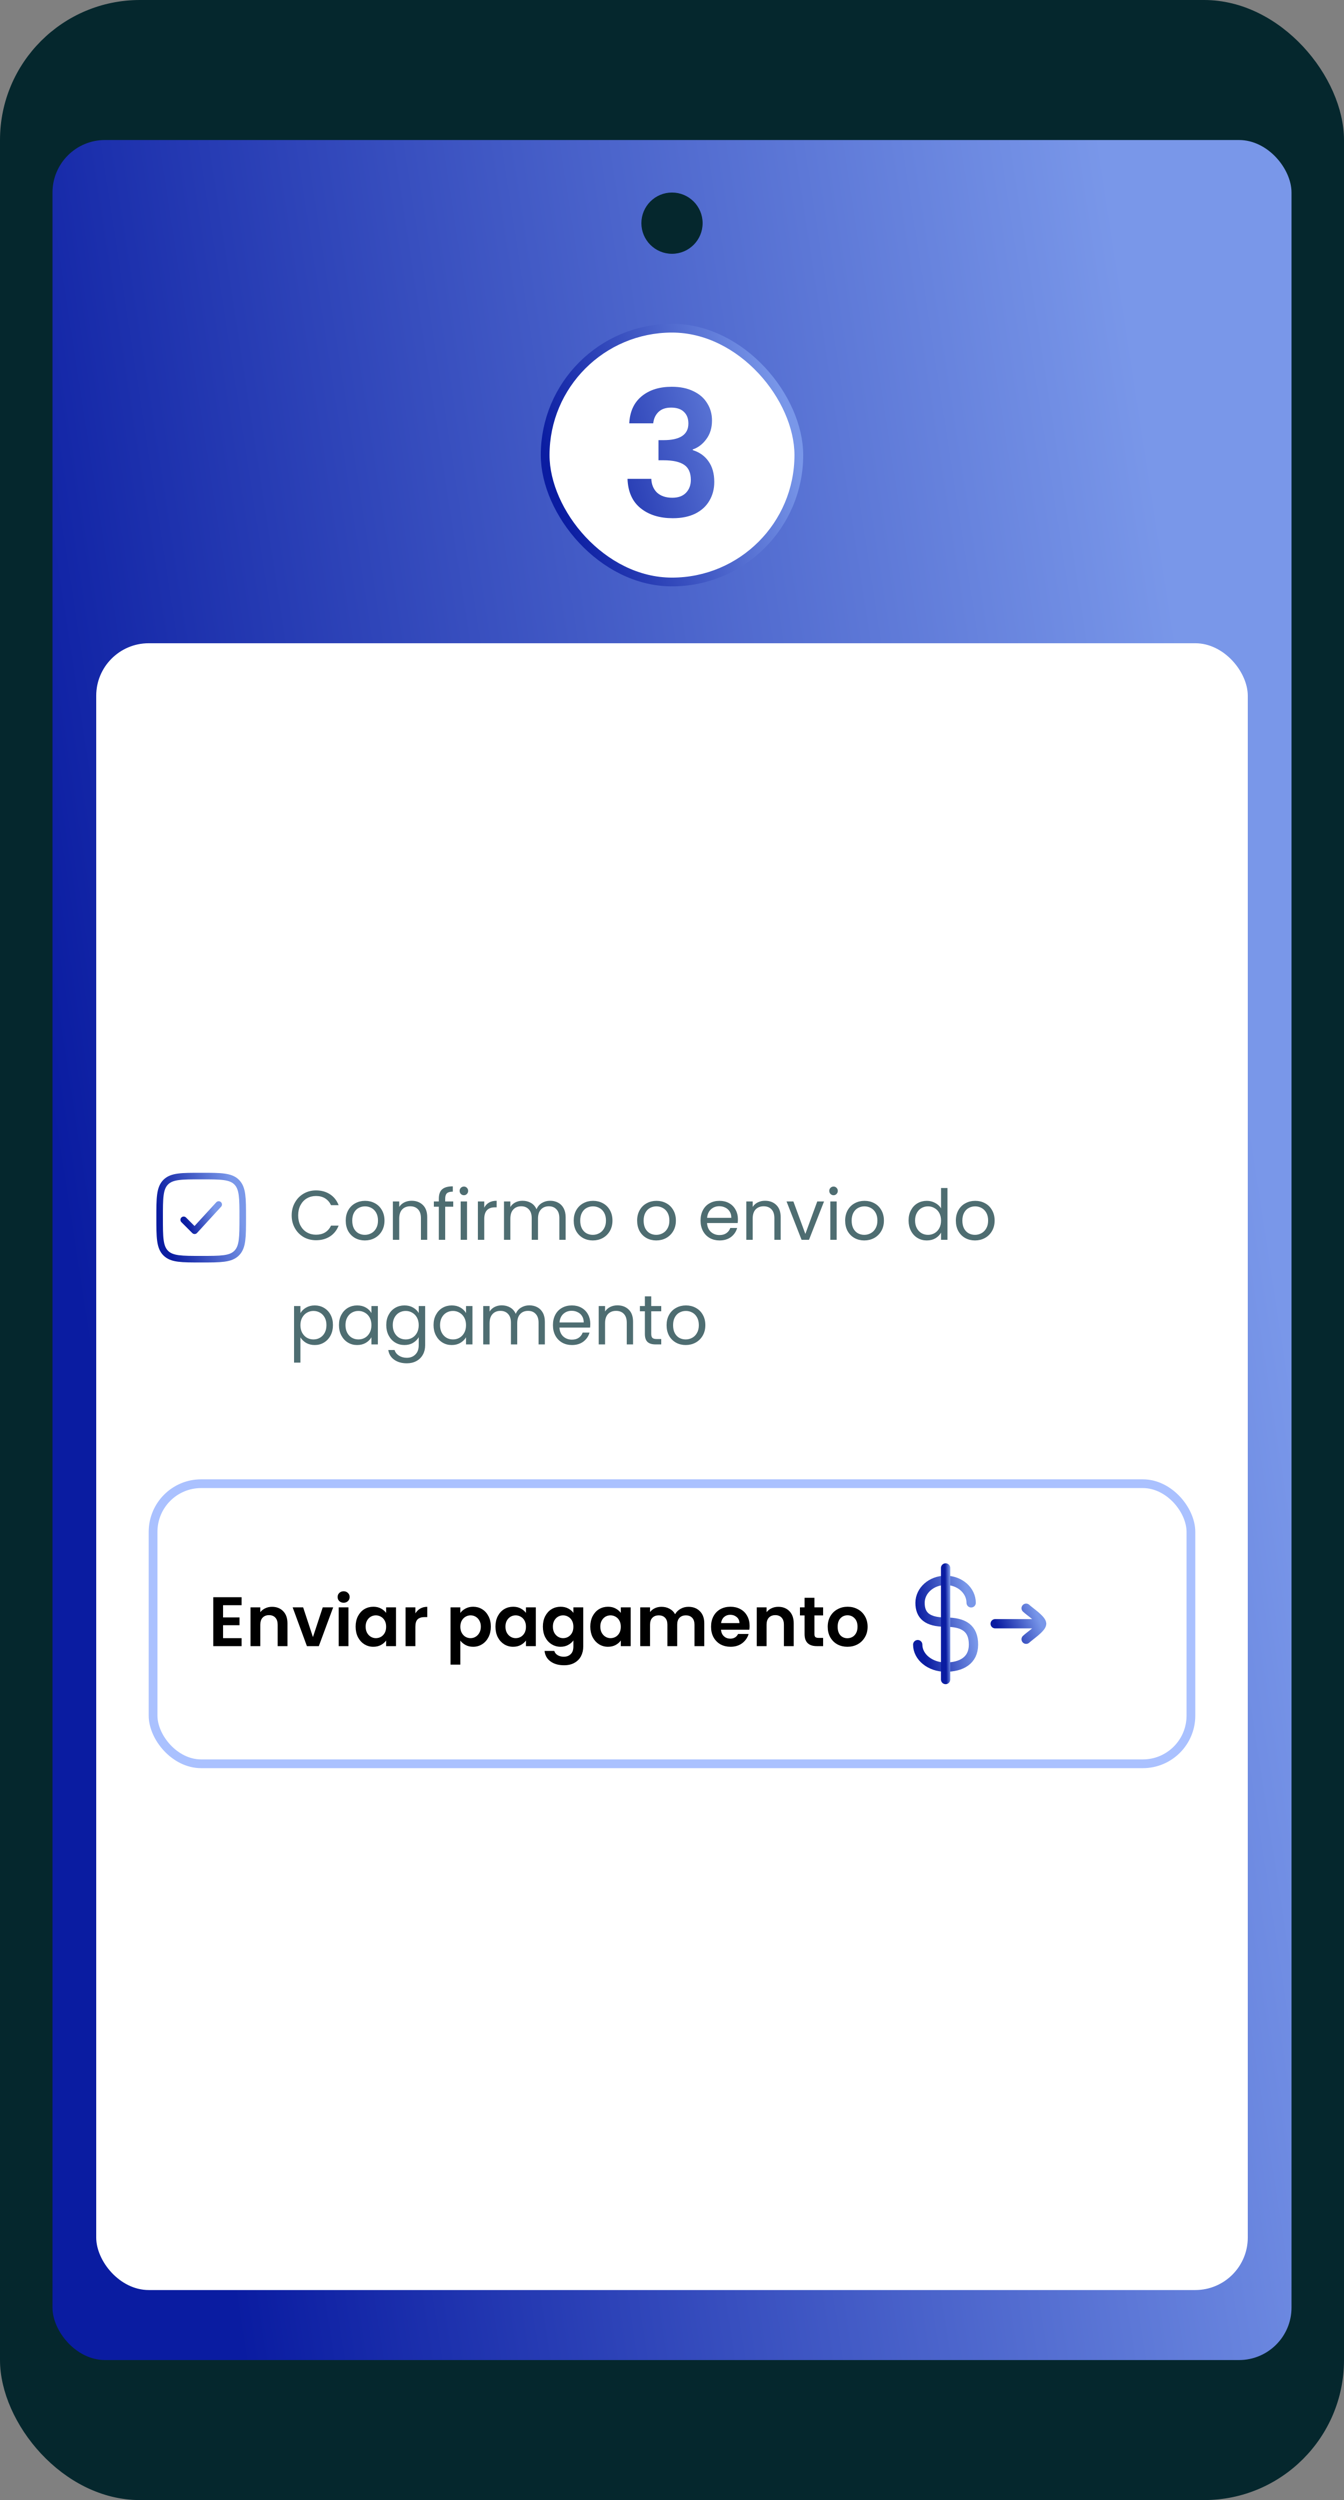 <svg width="270" height="502" viewBox="0 0 270 502" fill="none" xmlns="http://www.w3.org/2000/svg">
<rect x="0" y="0" width="270" height="502" fill="#808080" stroke="none"/>
<rect width="270" height="502" rx="28.117" fill="#05272D"/>
<rect x="10.544" y="28.116" width="248.913" height="445.767" rx="10.544" fill="url(#paint0_linear_658_1527)"/>
<circle cx="135" cy="44.811" r="6.151" fill="#05272D"/>
<rect x="109.519" y="65.898" width="50.961" height="50.961" rx="25.481" fill="white"/>
<rect x="109.519" y="65.898" width="50.961" height="50.961" rx="25.481" stroke="url(#paint1_linear_658_1527)" stroke-width="1.757"/>
<path d="M126.413 85.006C126.53 82.663 127.35 80.859 128.873 79.593C130.42 78.305 132.447 77.66 134.954 77.66C136.664 77.66 138.128 77.965 139.347 78.574C140.565 79.16 141.479 79.968 142.088 80.999C142.721 82.007 143.037 83.155 143.037 84.443C143.037 85.919 142.651 87.173 141.877 88.204C141.128 89.211 140.225 89.891 139.171 90.242V90.383C140.53 90.805 141.584 91.555 142.334 92.632C143.107 93.71 143.494 95.093 143.494 96.779C143.494 98.185 143.166 99.439 142.51 100.54C141.877 101.641 140.928 102.508 139.663 103.141C138.421 103.75 136.922 104.055 135.165 104.055C132.517 104.055 130.361 103.387 128.698 102.051C127.034 100.716 126.155 98.748 126.062 96.147H130.842C130.888 97.295 131.275 98.22 132.001 98.923C132.751 99.603 133.77 99.943 135.059 99.943C136.254 99.943 137.168 99.615 137.8 98.959C138.456 98.279 138.785 97.412 138.785 96.358C138.785 94.952 138.339 93.944 137.449 93.335C136.559 92.726 135.176 92.421 133.302 92.421H132.283V88.38H133.302C136.629 88.38 138.292 87.267 138.292 85.041C138.292 84.033 137.988 83.248 137.379 82.686C136.793 82.124 135.938 81.843 134.813 81.843C133.712 81.843 132.857 82.147 132.247 82.756C131.662 83.342 131.322 84.092 131.228 85.006H126.413Z" fill="url(#paint2_linear_658_1527)"/>
<rect x="19.33" y="129.16" width="231.34" height="330.665" rx="10.544" fill="white"/>
<path d="M32.07 244.493C32.07 240.558 32.07 238.591 33.293 237.368C34.515 236.146 36.483 236.146 40.417 236.146C44.352 236.146 46.32 236.146 47.542 237.368C48.765 238.591 48.765 240.558 48.765 244.493C48.765 248.428 48.765 250.395 47.542 251.618C46.32 252.84 44.352 252.84 40.417 252.84C36.483 252.84 34.515 252.84 33.293 251.618C32.07 250.395 32.07 248.428 32.07 244.493Z" stroke="url(#paint3_linear_658_1527)" stroke-width="1.318"/>
<path d="M36.903 244.932L39.099 247.129L43.932 241.857" stroke="url(#paint4_linear_658_1527)" stroke-width="1.318" stroke-linecap="round" stroke-linejoin="round"/>
<path d="M58.595 244.043C58.595 243.087 58.81 242.229 59.242 241.47C59.673 240.701 60.258 240.102 60.999 239.671C61.749 239.239 62.578 239.024 63.487 239.024C64.556 239.024 65.488 239.282 66.285 239.797C67.081 240.313 67.662 241.044 68.028 241.99H66.496C66.224 241.4 65.83 240.945 65.315 240.626C64.809 240.308 64.199 240.148 63.487 240.148C62.803 240.148 62.189 240.308 61.645 240.626C61.102 240.945 60.675 241.4 60.366 241.99C60.057 242.571 59.902 243.255 59.902 244.043C59.902 244.821 60.057 245.505 60.366 246.095C60.675 246.676 61.102 247.126 61.645 247.445C62.189 247.763 62.803 247.923 63.487 247.923C64.199 247.923 64.809 247.768 65.315 247.459C65.83 247.14 66.224 246.686 66.496 246.095H68.028C67.662 247.032 67.081 247.759 66.285 248.274C65.488 248.78 64.556 249.033 63.487 249.033C62.578 249.033 61.749 248.822 60.999 248.401C60.258 247.97 59.673 247.374 59.242 246.615C58.81 245.856 58.595 244.999 58.595 244.043ZM73.292 249.075C72.571 249.075 71.915 248.911 71.324 248.583C70.743 248.255 70.284 247.792 69.946 247.192C69.618 246.582 69.454 245.88 69.454 245.083C69.454 244.296 69.623 243.602 69.96 243.002C70.307 242.393 70.776 241.929 71.366 241.611C71.957 241.283 72.617 241.119 73.349 241.119C74.079 241.119 74.74 241.283 75.331 241.611C75.921 241.929 76.385 242.388 76.722 242.988C77.069 243.588 77.243 244.286 77.243 245.083C77.243 245.88 77.064 246.582 76.708 247.192C76.362 247.792 75.888 248.255 75.288 248.583C74.689 248.911 74.023 249.075 73.292 249.075ZM73.292 247.951C73.751 247.951 74.183 247.843 74.586 247.627C74.989 247.412 75.312 247.089 75.556 246.657C75.809 246.226 75.935 245.702 75.935 245.083C75.935 244.464 75.813 243.94 75.57 243.508C75.326 243.077 75.007 242.759 74.614 242.552C74.22 242.337 73.794 242.229 73.334 242.229C72.866 242.229 72.435 242.337 72.041 242.552C71.657 242.759 71.347 243.077 71.113 243.508C70.879 243.94 70.762 244.464 70.762 245.083C70.762 245.711 70.874 246.24 71.099 246.672C71.334 247.103 71.643 247.426 72.027 247.642C72.411 247.848 72.833 247.951 73.292 247.951ZM82.678 241.104C83.615 241.104 84.375 241.39 84.956 241.962C85.537 242.524 85.827 243.34 85.827 244.408V248.949H84.562V244.591C84.562 243.822 84.37 243.237 83.986 242.834C83.601 242.421 83.076 242.215 82.411 242.215C81.736 242.215 81.197 242.426 80.794 242.848C80.401 243.269 80.204 243.883 80.204 244.689V248.949H78.925V241.245H80.204V242.342C80.457 241.948 80.799 241.643 81.23 241.428C81.671 241.212 82.153 241.104 82.678 241.104ZM91.052 242.299H89.435V248.949H88.156V242.299H87.158V241.245H88.156V240.697C88.156 239.835 88.376 239.207 88.817 238.813C89.267 238.41 89.984 238.208 90.968 238.208V239.277C90.405 239.277 90.007 239.389 89.773 239.614C89.548 239.83 89.435 240.191 89.435 240.697V241.245H91.052V242.299ZM93.204 239.994C92.961 239.994 92.754 239.91 92.586 239.741C92.417 239.572 92.333 239.366 92.333 239.122C92.333 238.879 92.417 238.672 92.586 238.504C92.754 238.335 92.961 238.251 93.204 238.251C93.439 238.251 93.635 238.335 93.795 238.504C93.963 238.672 94.048 238.879 94.048 239.122C94.048 239.366 93.963 239.572 93.795 239.741C93.635 239.91 93.439 239.994 93.204 239.994ZM93.823 241.245V248.949H92.544V241.245H93.823ZM97.283 242.496C97.507 242.056 97.826 241.714 98.239 241.47C98.66 241.226 99.171 241.104 99.771 241.104V242.426H99.433C98 242.426 97.283 243.204 97.283 244.76V248.949H96.003V241.245H97.283V242.496ZM110.512 241.104C111.112 241.104 111.646 241.231 112.115 241.484C112.583 241.728 112.954 242.098 113.225 242.595C113.497 243.091 113.633 243.696 113.633 244.408V248.949H112.368V244.591C112.368 243.822 112.176 243.237 111.791 242.834C111.417 242.421 110.906 242.215 110.259 242.215C109.594 242.215 109.064 242.431 108.67 242.862C108.277 243.283 108.08 243.897 108.08 244.703V248.949H106.815V244.591C106.815 243.822 106.623 243.237 106.238 242.834C105.863 242.421 105.353 242.215 104.706 242.215C104.041 242.215 103.511 242.431 103.117 242.862C102.724 243.283 102.527 243.897 102.527 244.703V248.949H101.248V241.245H102.527V242.356C102.78 241.953 103.117 241.643 103.539 241.428C103.97 241.212 104.444 241.104 104.959 241.104C105.606 241.104 106.177 241.25 106.674 241.54C107.171 241.831 107.541 242.257 107.785 242.82C108 242.276 108.356 241.854 108.853 241.554C109.35 241.254 109.903 241.104 110.512 241.104ZM119.091 249.075C118.37 249.075 117.714 248.911 117.123 248.583C116.542 248.255 116.083 247.792 115.746 247.192C115.418 246.582 115.254 245.88 115.254 245.083C115.254 244.296 115.422 243.602 115.76 243.002C116.106 242.393 116.575 241.929 117.165 241.611C117.756 241.283 118.417 241.119 119.148 241.119C119.879 241.119 120.539 241.283 121.13 241.611C121.72 241.929 122.184 242.388 122.522 242.988C122.868 243.588 123.042 244.286 123.042 245.083C123.042 245.88 122.864 246.582 122.508 247.192C122.161 247.792 121.688 248.255 121.088 248.583C120.488 248.911 119.823 249.075 119.091 249.075ZM119.091 247.951C119.551 247.951 119.982 247.843 120.385 247.627C120.788 247.412 121.111 247.089 121.355 246.657C121.608 246.226 121.734 245.702 121.734 245.083C121.734 244.464 121.613 243.94 121.369 243.508C121.125 243.077 120.807 242.759 120.413 242.552C120.019 242.337 119.593 242.229 119.134 242.229C118.665 242.229 118.234 242.337 117.84 242.552C117.456 242.759 117.147 243.077 116.912 243.508C116.678 243.94 116.561 244.464 116.561 245.083C116.561 245.711 116.673 246.24 116.898 246.672C117.133 247.103 117.442 247.426 117.826 247.642C118.21 247.848 118.632 247.951 119.091 247.951ZM131.832 249.075C131.11 249.075 130.454 248.911 129.864 248.583C129.283 248.255 128.823 247.792 128.486 247.192C128.158 246.582 127.994 245.88 127.994 245.083C127.994 244.296 128.163 243.602 128.5 243.002C128.847 242.393 129.315 241.929 129.906 241.611C130.496 241.283 131.157 241.119 131.888 241.119C132.619 241.119 133.28 241.283 133.87 241.611C134.461 241.929 134.925 242.388 135.262 242.988C135.609 243.588 135.782 244.286 135.782 245.083C135.782 245.88 135.604 246.582 135.248 247.192C134.901 247.792 134.428 248.255 133.828 248.583C133.228 248.911 132.563 249.075 131.832 249.075ZM131.832 247.951C132.291 247.951 132.722 247.843 133.125 247.627C133.528 247.412 133.851 247.089 134.095 246.657C134.348 246.226 134.475 245.702 134.475 245.083C134.475 244.464 134.353 243.94 134.109 243.508C133.866 243.077 133.547 242.759 133.153 242.552C132.76 242.337 132.333 242.229 131.874 242.229C131.405 242.229 130.974 242.337 130.581 242.552C130.196 242.759 129.887 243.077 129.653 243.508C129.418 243.94 129.301 244.464 129.301 245.083C129.301 245.711 129.414 246.24 129.639 246.672C129.873 247.103 130.182 247.426 130.567 247.642C130.951 247.848 131.373 247.951 131.832 247.951ZM148.241 244.802C148.241 245.045 148.227 245.303 148.199 245.575H142.042C142.088 246.334 142.346 246.929 142.815 247.36C143.293 247.782 143.869 247.993 144.544 247.993C145.097 247.993 145.556 247.866 145.922 247.613C146.297 247.351 146.559 247.004 146.709 246.573H148.087C147.88 247.314 147.468 247.918 146.85 248.387C146.231 248.846 145.462 249.075 144.544 249.075C143.813 249.075 143.157 248.911 142.576 248.583C142.004 248.255 141.554 247.792 141.226 247.192C140.898 246.582 140.734 245.88 140.734 245.083C140.734 244.286 140.894 243.588 141.212 242.988C141.531 242.388 141.976 241.929 142.548 241.611C143.129 241.283 143.794 241.119 144.544 241.119C145.275 241.119 145.922 241.278 146.484 241.596C147.046 241.915 147.477 242.356 147.777 242.918C148.087 243.471 148.241 244.099 148.241 244.802ZM146.92 244.535C146.92 244.047 146.812 243.63 146.597 243.283C146.381 242.927 146.086 242.66 145.711 242.482C145.345 242.295 144.938 242.201 144.488 242.201C143.841 242.201 143.288 242.407 142.829 242.82C142.379 243.232 142.121 243.804 142.056 244.535H146.92ZM153.684 241.104C154.621 241.104 155.38 241.39 155.961 241.962C156.542 242.524 156.833 243.34 156.833 244.408V248.949H155.567V244.591C155.567 243.822 155.375 243.237 154.991 242.834C154.607 242.421 154.082 242.215 153.416 242.215C152.742 242.215 152.203 242.426 151.8 242.848C151.406 243.269 151.209 243.883 151.209 244.689V248.949H149.93V241.245H151.209V242.342C151.462 241.948 151.804 241.643 152.236 241.428C152.676 241.212 153.159 241.104 153.684 241.104ZM161.79 247.768L164.18 241.245H165.544L162.521 248.949H161.031L158.009 241.245H159.386L161.79 247.768ZM167.463 239.994C167.22 239.994 167.014 239.91 166.845 239.741C166.676 239.572 166.592 239.366 166.592 239.122C166.592 238.879 166.676 238.672 166.845 238.504C167.014 238.335 167.22 238.251 167.463 238.251C167.698 238.251 167.894 238.335 168.054 238.504C168.223 238.672 168.307 238.879 168.307 239.122C168.307 239.366 168.223 239.572 168.054 239.741C167.894 239.91 167.698 239.994 167.463 239.994ZM168.082 241.245V248.949H166.803V241.245H168.082ZM173.622 249.075C172.901 249.075 172.245 248.911 171.654 248.583C171.073 248.255 170.614 247.792 170.276 247.192C169.948 246.582 169.784 245.88 169.784 245.083C169.784 244.296 169.953 243.602 170.29 243.002C170.637 242.393 171.106 241.929 171.696 241.611C172.287 241.283 172.947 241.119 173.678 241.119C174.409 241.119 175.07 241.283 175.661 241.611C176.251 241.929 176.715 242.388 177.052 242.988C177.399 243.588 177.573 244.286 177.573 245.083C177.573 245.88 177.395 246.582 177.038 247.192C176.692 247.792 176.218 248.255 175.618 248.583C175.019 248.911 174.353 249.075 173.622 249.075ZM173.622 247.951C174.081 247.951 174.513 247.843 174.916 247.627C175.319 247.412 175.642 247.089 175.886 246.657C176.139 246.226 176.265 245.702 176.265 245.083C176.265 244.464 176.143 243.94 175.9 243.508C175.656 243.077 175.337 242.759 174.944 242.552C174.55 242.337 174.124 242.229 173.664 242.229C173.196 242.229 172.765 242.337 172.371 242.552C171.987 242.759 171.677 243.077 171.443 243.508C171.209 243.94 171.092 244.464 171.092 245.083C171.092 245.711 171.204 246.24 171.429 246.672C171.663 247.103 171.973 247.426 172.357 247.642C172.741 247.848 173.163 247.951 173.622 247.951ZM182.525 245.069C182.525 244.282 182.684 243.593 183.003 243.002C183.321 242.403 183.757 241.939 184.31 241.611C184.872 241.283 185.5 241.119 186.194 241.119C186.794 241.119 187.351 241.259 187.867 241.54C188.382 241.812 188.776 242.173 189.048 242.623V238.546H190.341V248.949H189.048V247.501C188.795 247.96 188.42 248.34 187.923 248.64C187.426 248.93 186.845 249.075 186.18 249.075C185.496 249.075 184.872 248.907 184.31 248.569C183.757 248.232 183.321 247.759 183.003 247.15C182.684 246.54 182.525 245.847 182.525 245.069ZM189.048 245.083C189.048 244.502 188.931 243.996 188.696 243.565C188.462 243.134 188.143 242.806 187.74 242.581C187.347 242.346 186.911 242.229 186.433 242.229C185.955 242.229 185.519 242.342 185.125 242.567C184.732 242.791 184.418 243.119 184.184 243.551C183.949 243.982 183.832 244.488 183.832 245.069C183.832 245.659 183.949 246.175 184.184 246.615C184.418 247.046 184.732 247.379 185.125 247.613C185.519 247.838 185.955 247.951 186.433 247.951C186.911 247.951 187.347 247.838 187.74 247.613C188.143 247.379 188.462 247.046 188.696 246.615C188.931 246.175 189.048 245.664 189.048 245.083ZM195.863 249.075C195.141 249.075 194.485 248.911 193.895 248.583C193.314 248.255 192.854 247.792 192.517 247.192C192.189 246.582 192.025 245.88 192.025 245.083C192.025 244.296 192.194 243.602 192.531 243.002C192.878 242.393 193.346 241.929 193.937 241.611C194.527 241.283 195.188 241.119 195.919 241.119C196.65 241.119 197.311 241.283 197.901 241.611C198.492 241.929 198.956 242.388 199.293 242.988C199.64 243.588 199.813 244.286 199.813 245.083C199.813 245.88 199.635 246.582 199.279 247.192C198.932 247.792 198.459 248.255 197.859 248.583C197.259 248.911 196.594 249.075 195.863 249.075ZM195.863 247.951C196.322 247.951 196.753 247.843 197.156 247.627C197.559 247.412 197.883 247.089 198.126 246.657C198.379 246.226 198.506 245.702 198.506 245.083C198.506 244.464 198.384 243.94 198.14 243.508C197.897 243.077 197.578 242.759 197.184 242.552C196.791 242.337 196.364 242.229 195.905 242.229C195.436 242.229 195.005 242.337 194.612 242.552C194.227 242.759 193.918 243.077 193.684 243.508C193.45 243.94 193.332 244.464 193.332 245.083C193.332 245.711 193.445 246.24 193.67 246.672C193.904 247.103 194.213 247.426 194.598 247.642C194.982 247.848 195.404 247.951 195.863 247.951ZM60.352 263.665C60.605 263.224 60.98 262.859 61.477 262.568C61.983 262.268 62.569 262.119 63.234 262.119C63.918 262.119 64.537 262.283 65.09 262.611C65.652 262.939 66.093 263.403 66.411 264.002C66.73 264.593 66.889 265.282 66.889 266.069C66.889 266.847 66.73 267.54 66.411 268.15C66.093 268.759 65.652 269.232 65.09 269.569C64.537 269.907 63.918 270.075 63.234 270.075C62.578 270.075 61.997 269.93 61.491 269.64C60.994 269.34 60.615 268.97 60.352 268.529V273.604H59.073V262.245H60.352V263.665ZM65.582 266.069C65.582 265.488 65.465 264.982 65.23 264.551C64.996 264.119 64.677 263.791 64.274 263.567C63.881 263.342 63.445 263.229 62.967 263.229C62.498 263.229 62.063 263.346 61.66 263.581C61.266 263.806 60.947 264.138 60.704 264.579C60.469 265.01 60.352 265.511 60.352 266.083C60.352 266.664 60.469 267.175 60.704 267.615C60.947 268.046 61.266 268.379 61.66 268.613C62.063 268.838 62.498 268.951 62.967 268.951C63.445 268.951 63.881 268.838 64.274 268.613C64.677 268.379 64.996 268.046 65.23 267.615C65.465 267.175 65.582 266.659 65.582 266.069ZM68.095 266.069C68.095 265.282 68.254 264.593 68.573 264.002C68.892 263.403 69.328 262.939 69.881 262.611C70.443 262.283 71.066 262.119 71.75 262.119C72.425 262.119 73.011 262.264 73.508 262.554C74.004 262.845 74.374 263.21 74.618 263.651V262.245H75.912V269.949H74.618V268.515C74.365 268.965 73.986 269.34 73.48 269.64C72.983 269.93 72.402 270.075 71.736 270.075C71.052 270.075 70.433 269.907 69.881 269.569C69.328 269.232 68.892 268.759 68.573 268.15C68.254 267.54 68.095 266.847 68.095 266.069ZM74.618 266.083C74.618 265.502 74.501 264.996 74.267 264.565C74.032 264.134 73.714 263.806 73.311 263.581C72.917 263.346 72.481 263.229 72.003 263.229C71.525 263.229 71.09 263.342 70.696 263.567C70.302 263.791 69.988 264.119 69.754 264.551C69.52 264.982 69.403 265.488 69.403 266.069C69.403 266.659 69.52 267.175 69.754 267.615C69.988 268.046 70.302 268.379 70.696 268.613C71.09 268.838 71.525 268.951 72.003 268.951C72.481 268.951 72.917 268.838 73.311 268.613C73.714 268.379 74.032 268.046 74.267 267.615C74.501 267.175 74.618 266.664 74.618 266.083ZM81.251 262.119C81.916 262.119 82.497 262.264 82.994 262.554C83.5 262.845 83.875 263.21 84.118 263.651V262.245H85.412V270.118C85.412 270.821 85.262 271.444 84.962 271.987C84.662 272.54 84.231 272.972 83.669 273.281C83.116 273.59 82.469 273.745 81.729 273.745C80.716 273.745 79.873 273.506 79.198 273.028C78.523 272.55 78.125 271.898 78.003 271.074H79.268C79.409 271.542 79.7 271.917 80.14 272.198C80.581 272.489 81.11 272.634 81.729 272.634C82.432 272.634 83.003 272.414 83.444 271.973C83.894 271.533 84.118 270.914 84.118 270.118V268.501C83.865 268.951 83.491 269.326 82.994 269.626C82.497 269.926 81.916 270.075 81.251 270.075C80.567 270.075 79.943 269.907 79.381 269.569C78.828 269.232 78.392 268.759 78.073 268.15C77.755 267.54 77.596 266.847 77.596 266.069C77.596 265.282 77.755 264.593 78.073 264.002C78.392 263.403 78.828 262.939 79.381 262.611C79.943 262.283 80.567 262.119 81.251 262.119ZM84.118 266.083C84.118 265.502 84.001 264.996 83.767 264.565C83.533 264.134 83.214 263.806 82.811 263.581C82.418 263.346 81.982 263.229 81.504 263.229C81.026 263.229 80.59 263.342 80.196 263.567C79.803 263.791 79.489 264.119 79.254 264.551C79.02 264.982 78.903 265.488 78.903 266.069C78.903 266.659 79.02 267.175 79.254 267.615C79.489 268.046 79.803 268.379 80.196 268.613C80.59 268.838 81.026 268.951 81.504 268.951C81.982 268.951 82.418 268.838 82.811 268.613C83.214 268.379 83.533 268.046 83.767 267.615C84.001 267.175 84.118 266.664 84.118 266.083ZM87.096 266.069C87.096 265.282 87.255 264.593 87.574 264.002C87.892 263.403 88.328 262.939 88.881 262.611C89.444 262.283 90.067 262.119 90.751 262.119C91.426 262.119 92.011 262.264 92.508 262.554C93.005 262.845 93.375 263.21 93.619 263.651V262.245H94.912V269.949H93.619V268.515C93.366 268.965 92.986 269.34 92.48 269.64C91.983 269.93 91.402 270.075 90.737 270.075C90.053 270.075 89.434 269.907 88.881 269.569C88.328 269.232 87.892 268.759 87.574 268.15C87.255 267.54 87.096 266.847 87.096 266.069ZM93.619 266.083C93.619 265.502 93.502 264.996 93.267 264.565C93.033 264.134 92.714 263.806 92.311 263.581C91.918 263.346 91.482 263.229 91.004 263.229C90.526 263.229 90.09 263.342 89.697 263.567C89.303 263.791 88.989 264.119 88.755 264.551C88.52 264.982 88.403 265.488 88.403 266.069C88.403 266.659 88.52 267.175 88.755 267.615C88.989 268.046 89.303 268.379 89.697 268.613C90.09 268.838 90.526 268.951 91.004 268.951C91.482 268.951 91.918 268.838 92.311 268.613C92.714 268.379 93.033 268.046 93.267 267.615C93.502 267.175 93.619 266.664 93.619 266.083ZM106.339 262.104C106.938 262.104 107.473 262.231 107.941 262.484C108.41 262.728 108.78 263.098 109.052 263.595C109.324 264.091 109.459 264.696 109.459 265.408V269.949H108.194V265.591C108.194 264.822 108.002 264.237 107.618 263.834C107.243 263.421 106.732 263.215 106.085 263.215C105.42 263.215 104.891 263.431 104.497 263.862C104.103 264.283 103.906 264.897 103.906 265.703V269.949H102.641V265.591C102.641 264.822 102.449 264.237 102.065 263.834C101.69 263.421 101.179 263.215 100.532 263.215C99.867 263.215 99.338 263.431 98.944 263.862C98.55 264.283 98.353 264.897 98.353 265.703V269.949H97.074V262.245H98.353V263.356C98.606 262.953 98.944 262.643 99.366 262.428C99.797 262.212 100.27 262.104 100.786 262.104C101.432 262.104 102.004 262.25 102.501 262.54C102.997 262.831 103.368 263.257 103.611 263.82C103.827 263.276 104.183 262.854 104.68 262.554C105.176 262.254 105.729 262.104 106.339 262.104ZM118.587 265.802C118.587 266.045 118.573 266.303 118.545 266.575H112.387C112.434 267.334 112.692 267.929 113.161 268.36C113.639 268.782 114.215 268.993 114.89 268.993C115.443 268.993 115.902 268.866 116.268 268.613C116.642 268.351 116.905 268.004 117.055 267.573H118.432C118.226 268.314 117.814 268.918 117.195 269.387C116.577 269.846 115.808 270.075 114.89 270.075C114.159 270.075 113.503 269.911 112.922 269.583C112.35 269.255 111.9 268.792 111.572 268.192C111.244 267.582 111.08 266.88 111.08 266.083C111.08 265.286 111.239 264.588 111.558 263.988C111.877 263.388 112.322 262.929 112.894 262.611C113.475 262.283 114.14 262.119 114.89 262.119C115.621 262.119 116.268 262.278 116.83 262.596C117.392 262.915 117.823 263.356 118.123 263.918C118.432 264.471 118.587 265.099 118.587 265.802ZM117.266 265.535C117.266 265.047 117.158 264.63 116.942 264.283C116.727 263.927 116.432 263.66 116.057 263.482C115.691 263.295 115.283 263.201 114.834 263.201C114.187 263.201 113.634 263.407 113.175 263.82C112.725 264.232 112.467 264.804 112.401 265.535H117.266ZM124.029 262.104C124.967 262.104 125.726 262.39 126.307 262.962C126.888 263.524 127.178 264.34 127.178 265.408V269.949H125.913V265.591C125.913 264.822 125.721 264.237 125.337 263.834C124.952 263.421 124.428 263.215 123.762 263.215C123.087 263.215 122.549 263.426 122.146 263.848C121.752 264.269 121.555 264.883 121.555 265.689V269.949H120.276V262.245H121.555V263.342C121.808 262.948 122.15 262.643 122.581 262.428C123.022 262.212 123.504 262.104 124.029 262.104ZM130.829 263.299V267.84C130.829 268.215 130.908 268.482 131.068 268.642C131.227 268.792 131.503 268.866 131.897 268.866H132.839V269.949H131.686C130.974 269.949 130.44 269.785 130.084 269.457C129.727 269.129 129.549 268.59 129.549 267.84V263.299H128.551V262.245H129.549V260.305H130.829V262.245H132.839V263.299H130.829ZM137.749 270.075C137.027 270.075 136.371 269.911 135.781 269.583C135.2 269.255 134.74 268.792 134.403 268.192C134.075 267.582 133.911 266.88 133.911 266.083C133.911 265.296 134.08 264.602 134.417 264.002C134.764 263.393 135.232 262.929 135.823 262.611C136.413 262.283 137.074 262.119 137.805 262.119C138.536 262.119 139.197 262.283 139.787 262.611C140.378 262.929 140.842 263.388 141.179 263.988C141.526 264.588 141.699 265.286 141.699 266.083C141.699 266.88 141.521 267.582 141.165 268.192C140.818 268.792 140.345 269.255 139.745 269.583C139.145 269.911 138.48 270.075 137.749 270.075ZM137.749 268.951C138.208 268.951 138.639 268.843 139.042 268.627C139.445 268.412 139.769 268.089 140.012 267.657C140.265 267.226 140.392 266.702 140.392 266.083C140.392 265.464 140.27 264.94 140.026 264.508C139.783 264.077 139.464 263.759 139.07 263.552C138.677 263.337 138.25 263.229 137.791 263.229C137.322 263.229 136.891 263.337 136.498 263.552C136.113 263.759 135.804 264.077 135.57 264.508C135.336 264.94 135.218 265.464 135.218 266.083C135.218 266.711 135.331 267.24 135.556 267.672C135.79 268.103 136.099 268.426 136.484 268.642C136.868 268.848 137.29 268.951 137.749 268.951Z" fill="#032F36" fill-opacity="0.7"/>
<rect x="30.752" y="297.915" width="208.495" height="56.243" rx="9.665" stroke="#AAC1FF" stroke-width="1.757"/>
<path d="M44.812 322.312V324.772H48.116V326.333H44.812V328.934H48.537V330.536H42.844V320.71H48.537V322.312H44.812ZM54.642 322.636C55.57 322.636 56.319 322.931 56.891 323.521C57.463 324.102 57.749 324.918 57.749 325.967V330.536H55.781V326.235C55.781 325.616 55.626 325.143 55.317 324.815C55.007 324.477 54.586 324.309 54.051 324.309C53.508 324.309 53.077 324.477 52.758 324.815C52.449 325.143 52.294 325.616 52.294 326.235V330.536H50.326V322.748H52.294V323.718C52.557 323.381 52.889 323.118 53.292 322.931C53.705 322.734 54.154 322.636 54.642 322.636ZM62.868 328.723L64.836 322.748H66.931L64.049 330.536H61.659L58.791 322.748H60.9L62.868 328.723ZM69.034 321.82C68.688 321.82 68.397 321.712 68.163 321.497C67.938 321.272 67.825 320.995 67.825 320.667C67.825 320.339 67.938 320.068 68.163 319.852C68.397 319.627 68.688 319.515 69.034 319.515C69.381 319.515 69.667 319.627 69.892 319.852C70.126 320.068 70.243 320.339 70.243 320.667C70.243 320.995 70.126 321.272 69.892 321.497C69.667 321.712 69.381 321.82 69.034 321.82ZM70.004 322.748V330.536H68.036V322.748H70.004ZM71.443 326.614C71.443 325.827 71.597 325.129 71.907 324.519C72.225 323.91 72.652 323.442 73.186 323.114C73.73 322.786 74.334 322.622 74.999 322.622C75.581 322.622 76.087 322.739 76.518 322.973C76.958 323.207 77.31 323.503 77.572 323.859V322.748H79.554V330.536H77.572V329.398C77.319 329.763 76.968 330.068 76.518 330.311C76.077 330.546 75.567 330.663 74.985 330.663C74.329 330.663 73.73 330.494 73.186 330.157C72.652 329.819 72.225 329.346 71.907 328.737C71.597 328.118 71.443 327.411 71.443 326.614ZM77.572 326.642C77.572 326.164 77.478 325.757 77.291 325.419C77.103 325.072 76.85 324.81 76.532 324.632C76.213 324.444 75.871 324.351 75.506 324.351C75.14 324.351 74.803 324.44 74.493 324.618C74.184 324.796 73.931 325.058 73.734 325.405C73.547 325.743 73.453 326.146 73.453 326.614C73.453 327.083 73.547 327.495 73.734 327.851C73.931 328.198 74.184 328.465 74.493 328.653C74.812 328.84 75.149 328.934 75.506 328.934C75.871 328.934 76.213 328.845 76.532 328.667C76.85 328.479 77.103 328.217 77.291 327.879C77.478 327.533 77.572 327.12 77.572 326.642ZM83.445 323.957C83.698 323.545 84.026 323.221 84.429 322.987C84.841 322.753 85.31 322.636 85.835 322.636V324.702H85.314C84.696 324.702 84.227 324.847 83.909 325.138C83.599 325.429 83.445 325.935 83.445 326.656V330.536H81.477V322.748H83.445V323.957ZM92.478 323.873C92.731 323.517 93.078 323.221 93.519 322.987C93.969 322.743 94.479 322.622 95.051 322.622C95.716 322.622 96.316 322.786 96.85 323.114C97.394 323.442 97.82 323.91 98.13 324.519C98.448 325.119 98.608 325.817 98.608 326.614C98.608 327.411 98.448 328.118 98.13 328.737C97.82 329.346 97.394 329.819 96.85 330.157C96.316 330.494 95.716 330.663 95.051 330.663C94.479 330.663 93.973 330.546 93.533 330.311C93.102 330.077 92.75 329.782 92.478 329.426V334.248H90.51V322.748H92.478V323.873ZM96.597 326.614C96.597 326.146 96.499 325.743 96.302 325.405C96.115 325.058 95.862 324.796 95.543 324.618C95.234 324.44 94.896 324.351 94.531 324.351C94.175 324.351 93.837 324.444 93.519 324.632C93.209 324.81 92.956 325.072 92.76 325.419C92.572 325.766 92.478 326.174 92.478 326.642C92.478 327.111 92.572 327.519 92.76 327.865C92.956 328.212 93.209 328.479 93.519 328.667C93.837 328.845 94.175 328.934 94.531 328.934C94.896 328.934 95.234 328.84 95.543 328.653C95.862 328.465 96.115 328.198 96.302 327.851C96.499 327.504 96.597 327.092 96.597 326.614ZM99.532 326.614C99.532 325.827 99.686 325.129 99.996 324.519C100.314 323.91 100.741 323.442 101.275 323.114C101.819 322.786 102.423 322.622 103.089 322.622C103.67 322.622 104.176 322.739 104.607 322.973C105.047 323.207 105.399 323.503 105.661 323.859V322.748H107.643V330.536H105.661V329.398C105.408 329.763 105.057 330.068 104.607 330.311C104.166 330.546 103.656 330.663 103.075 330.663C102.418 330.663 101.819 330.494 101.275 330.157C100.741 329.819 100.314 329.346 99.996 328.737C99.686 328.118 99.532 327.411 99.532 326.614ZM105.661 326.642C105.661 326.164 105.568 325.757 105.38 325.419C105.193 325.072 104.94 324.81 104.621 324.632C104.302 324.444 103.96 324.351 103.595 324.351C103.229 324.351 102.892 324.44 102.582 324.618C102.273 324.796 102.02 325.058 101.823 325.405C101.636 325.743 101.542 326.146 101.542 326.614C101.542 327.083 101.636 327.495 101.823 327.851C102.02 328.198 102.273 328.465 102.582 328.653C102.901 328.84 103.239 328.934 103.595 328.934C103.96 328.934 104.302 328.845 104.621 328.667C104.94 328.479 105.193 328.217 105.38 327.879C105.568 327.533 105.661 327.12 105.661 326.642ZM112.616 322.622C113.197 322.622 113.708 322.739 114.149 322.973C114.589 323.198 114.936 323.493 115.189 323.859V322.748H117.171V330.593C117.171 331.314 117.026 331.956 116.735 332.519C116.445 333.09 116.009 333.54 115.428 333.868C114.847 334.206 114.144 334.374 113.319 334.374C112.213 334.374 111.304 334.117 110.592 333.601C109.889 333.086 109.491 332.383 109.397 331.492H111.351C111.454 331.848 111.674 332.13 112.012 332.336C112.359 332.551 112.776 332.659 113.263 332.659C113.835 332.659 114.299 332.486 114.655 332.139C115.011 331.802 115.189 331.286 115.189 330.593V329.384C114.936 329.749 114.585 330.054 114.135 330.297C113.694 330.541 113.188 330.663 112.616 330.663C111.96 330.663 111.36 330.494 110.817 330.157C110.273 329.819 109.842 329.346 109.524 328.737C109.214 328.118 109.06 327.411 109.06 326.614C109.06 325.827 109.214 325.129 109.524 324.519C109.842 323.91 110.269 323.442 110.803 323.114C111.346 322.786 111.951 322.622 112.616 322.622ZM115.189 326.642C115.189 326.164 115.095 325.757 114.908 325.419C114.72 325.072 114.467 324.81 114.149 324.632C113.83 324.444 113.488 324.351 113.122 324.351C112.757 324.351 112.42 324.44 112.11 324.618C111.801 324.796 111.548 325.058 111.351 325.405C111.164 325.743 111.07 326.146 111.07 326.614C111.07 327.083 111.164 327.495 111.351 327.851C111.548 328.198 111.801 328.465 112.11 328.653C112.429 328.84 112.766 328.934 113.122 328.934C113.488 328.934 113.83 328.845 114.149 328.667C114.467 328.479 114.72 328.217 114.908 327.879C115.095 327.533 115.189 327.12 115.189 326.642ZM118.587 326.614C118.587 325.827 118.742 325.129 119.051 324.519C119.37 323.91 119.796 323.442 120.331 323.114C120.874 322.786 121.479 322.622 122.144 322.622C122.725 322.622 123.231 322.739 123.662 322.973C124.103 323.207 124.454 323.503 124.717 323.859V322.748H126.699V330.536H124.717V329.398C124.464 329.763 124.112 330.068 123.662 330.311C123.222 330.546 122.711 330.663 122.13 330.663C121.474 330.663 120.874 330.494 120.331 330.157C119.796 329.819 119.37 329.346 119.051 328.737C118.742 328.118 118.587 327.411 118.587 326.614ZM124.717 326.642C124.717 326.164 124.623 325.757 124.436 325.419C124.248 325.072 123.995 324.81 123.676 324.632C123.358 324.444 123.016 324.351 122.65 324.351C122.285 324.351 121.947 324.44 121.638 324.618C121.329 324.796 121.076 325.058 120.879 325.405C120.691 325.743 120.598 326.146 120.598 326.614C120.598 327.083 120.691 327.495 120.879 327.851C121.076 328.198 121.329 328.465 121.638 328.653C121.957 328.84 122.294 328.934 122.65 328.934C123.016 328.934 123.358 328.845 123.676 328.667C123.995 328.479 124.248 328.217 124.436 327.879C124.623 327.533 124.717 327.12 124.717 326.642ZM138.293 322.636C139.249 322.636 140.018 322.931 140.599 323.521C141.189 324.102 141.485 324.918 141.485 325.967V330.536H139.516V326.235C139.516 325.625 139.362 325.161 139.053 324.843C138.743 324.515 138.321 324.351 137.787 324.351C137.253 324.351 136.827 324.515 136.508 324.843C136.199 325.161 136.044 325.625 136.044 326.235V330.536H134.076V326.235C134.076 325.625 133.921 325.161 133.612 324.843C133.303 324.515 132.881 324.351 132.347 324.351C131.803 324.351 131.372 324.515 131.053 324.843C130.744 325.161 130.589 325.625 130.589 326.235V330.536H128.621V322.748H130.589V323.69C130.842 323.362 131.166 323.104 131.559 322.917C131.962 322.729 132.403 322.636 132.881 322.636C133.49 322.636 134.034 322.767 134.512 323.029C134.99 323.282 135.36 323.648 135.622 324.126C135.875 323.676 136.241 323.315 136.719 323.043C137.206 322.772 137.731 322.636 138.293 322.636ZM150.592 326.474C150.592 326.755 150.574 327.008 150.536 327.233H144.842C144.889 327.795 145.086 328.236 145.433 328.554C145.78 328.873 146.206 329.032 146.712 329.032C147.443 329.032 147.963 328.718 148.273 328.09H150.395C150.171 328.84 149.739 329.459 149.102 329.946C148.465 330.424 147.682 330.663 146.754 330.663C146.005 330.663 145.33 330.499 144.73 330.171C144.14 329.833 143.676 329.36 143.338 328.751C143.01 328.142 142.846 327.439 142.846 326.642C142.846 325.836 143.01 325.129 143.338 324.519C143.666 323.91 144.125 323.442 144.716 323.114C145.306 322.786 145.986 322.622 146.754 322.622C147.495 322.622 148.155 322.781 148.737 323.1C149.327 323.418 149.782 323.873 150.1 324.463C150.428 325.044 150.592 325.714 150.592 326.474ZM148.554 325.911C148.544 325.405 148.362 325.002 148.006 324.702C147.649 324.393 147.214 324.238 146.698 324.238C146.211 324.238 145.798 324.388 145.461 324.688C145.133 324.979 144.931 325.386 144.856 325.911H148.554ZM156.345 322.636C157.273 322.636 158.022 322.931 158.594 323.521C159.166 324.102 159.452 324.918 159.452 325.967V330.536H157.483V326.235C157.483 325.616 157.329 325.143 157.02 324.815C156.71 324.477 156.289 324.309 155.754 324.309C155.211 324.309 154.78 324.477 154.461 324.815C154.152 325.143 153.997 325.616 153.997 326.235V330.536H152.029V322.748H153.997V323.718C154.259 323.381 154.592 323.118 154.995 322.931C155.408 322.734 155.857 322.636 156.345 322.636ZM163.615 324.365V328.132C163.615 328.395 163.676 328.587 163.797 328.709C163.929 328.821 164.144 328.878 164.444 328.878H165.358V330.536H164.121C162.462 330.536 161.633 329.73 161.633 328.118V324.365H160.705V322.748H161.633V320.822H163.615V322.748H165.358V324.365H163.615ZM170.232 330.663C169.482 330.663 168.807 330.499 168.208 330.171C167.608 329.833 167.134 329.36 166.788 328.751C166.45 328.142 166.282 327.439 166.282 326.642C166.282 325.846 166.455 325.143 166.802 324.533C167.158 323.924 167.64 323.456 168.25 323.128C168.859 322.79 169.538 322.622 170.288 322.622C171.038 322.622 171.717 322.79 172.327 323.128C172.936 323.456 173.414 323.924 173.761 324.533C174.117 325.143 174.295 325.846 174.295 326.642C174.295 327.439 174.112 328.142 173.746 328.751C173.39 329.36 172.903 329.833 172.284 330.171C171.675 330.499 170.991 330.663 170.232 330.663ZM170.232 328.948C170.588 328.948 170.921 328.863 171.23 328.695C171.549 328.517 171.802 328.254 171.989 327.907C172.177 327.561 172.27 327.139 172.27 326.642C172.27 325.902 172.074 325.335 171.68 324.941C171.296 324.538 170.822 324.337 170.26 324.337C169.698 324.337 169.224 324.538 168.84 324.941C168.465 325.335 168.278 325.902 168.278 326.642C168.278 327.383 168.461 327.954 168.826 328.357C169.201 328.751 169.67 328.948 170.232 328.948Z" fill="black"/>
<path d="M195.099 321.841C195.099 319.346 192.8 317.323 189.964 317.323C187.129 317.323 184.83 319.346 184.83 321.841C184.83 324.336 186.23 325.713 189.964 325.713C193.699 325.713 195.566 327.004 195.566 330.231C195.566 333.459 193.058 334.749 189.964 334.749C186.871 334.749 184.363 332.727 184.363 330.231" stroke="url(#paint5_linear_658_1527)" stroke-width="1.867" stroke-linecap="round"/>
<path d="M189.964 314.833V337.239" stroke="url(#paint6_linear_658_1527)" stroke-width="1.867" stroke-linecap="round" stroke-linejoin="round"/>
<path d="M209.258 326.036H199.923M209.258 326.036C209.258 326.908 206.776 328.536 206.146 329.148M209.258 326.036C209.258 325.165 206.776 323.536 206.146 322.924" stroke="url(#paint7_linear_658_1527)" stroke-width="1.867" stroke-linecap="round" stroke-linejoin="round"/>
<defs>
<linearGradient id="paint0_linear_658_1527" x1="259.456" y1="275.344" x2="23.67" y2="311.725" gradientUnits="userSpaceOnUse">
<stop stop-color="#7997E9"/>
<stop offset="1" stop-color="#0A1CA1"/>
</linearGradient>
<linearGradient id="paint1_linear_658_1527" x1="161.359" y1="94.258" x2="113.859" y2="107.383" gradientUnits="userSpaceOnUse">
<stop stop-color="#7997E9"/>
<stop offset="1" stop-color="#0A1CA1"/>
</linearGradient>
<linearGradient id="paint2_linear_658_1527" x1="161.359" y1="94.273" x2="113.823" y2="107.339" gradientUnits="userSpaceOnUse">
<stop stop-color="#7997E9"/>
<stop offset="1" stop-color="#0A1CA1"/>
</linearGradient>
<linearGradient id="paint3_linear_658_1527" x1="48.765" y1="245.405" x2="33.723" y2="249.561" gradientUnits="userSpaceOnUse">
<stop stop-color="#7997E9"/>
<stop offset="1" stop-color="#0A1CA1"/>
</linearGradient>
<linearGradient id="paint4_linear_658_1527" x1="43.932" y1="244.781" x2="37.93" y2="246.992" gradientUnits="userSpaceOnUse">
<stop stop-color="#7997E9"/>
<stop offset="1" stop-color="#0A1CA1"/>
</linearGradient>
<linearGradient id="paint5_linear_658_1527" x1="195.566" y1="326.988" x2="185.034" y2="328.859" gradientUnits="userSpaceOnUse">
<stop stop-color="#7997E9"/>
<stop offset="1" stop-color="#0A1CA1"/>
</linearGradient>
<linearGradient id="paint6_linear_658_1527" x1="190.964" y1="327.26" x2="189.995" y2="327.272" gradientUnits="userSpaceOnUse">
<stop stop-color="#7997E9"/>
<stop offset="1" stop-color="#0A1CA1"/>
</linearGradient>
<linearGradient id="paint7_linear_658_1527" x1="209.258" y1="326.376" x2="201.532" y2="329.579" gradientUnits="userSpaceOnUse">
<stop stop-color="#7997E9"/>
<stop offset="1" stop-color="#0A1CA1"/>
</linearGradient>
</defs>
</svg>
